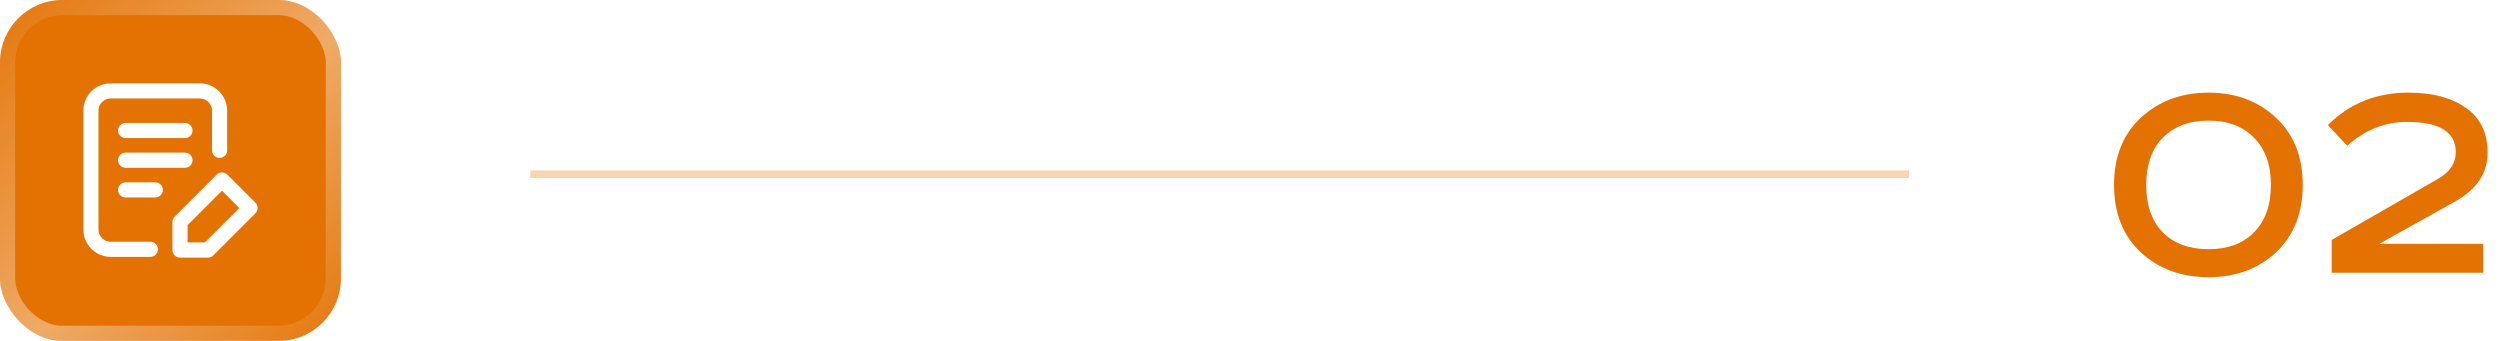 <?xml version="1.0" encoding="UTF-8"?> <svg xmlns="http://www.w3.org/2000/svg" width="330" height="45" viewBox="0 0 330 45" fill="none"><path d="M285.48 18.192C284.024 19.676 283.296 21.748 283.296 24.408C283.296 27.068 284.024 29.154 285.48 30.666C286.964 32.15 288.98 32.892 291.528 32.892C294.076 32.892 296.078 32.15 297.534 30.666C299.018 29.154 299.76 27.068 299.76 24.408C299.76 21.748 299.018 19.676 297.534 18.192C296.078 16.68 294.076 15.924 291.528 15.924C288.98 15.924 286.964 16.68 285.48 18.192ZM300.432 15.546C302.784 17.73 303.96 20.684 303.96 24.408C303.96 28.132 302.784 31.1 300.432 33.312C298.08 35.496 295.112 36.588 291.528 36.588C287.944 36.588 284.962 35.496 282.582 33.312C280.23 31.1 279.054 28.132 279.054 24.408C279.054 20.684 280.23 17.73 282.582 15.546C284.962 13.334 287.944 12.228 291.528 12.228C295.112 12.228 298.08 13.334 300.432 15.546ZM327.774 32.178V36H307.782V31.674L321.81 23.61C323.378 22.714 324.162 21.538 324.162 20.082C324.162 17.422 322.02 16.092 317.736 16.092C314.796 16.092 312.164 17.142 309.84 19.242L307.278 16.512C310.134 13.656 313.676 12.228 317.904 12.228C321.096 12.228 323.63 12.9 325.506 14.244C327.41 15.56 328.362 17.534 328.362 20.166C328.362 22.854 326.934 24.996 324.078 26.592L314.082 32.178H327.774Z" fill="#E37202"></path><path d="M70 23H252" stroke="#E37202" stroke-opacity="0.3"></path><g filter="url(#filter0_i_273_3534)"><rect width="45" height="45" rx="8.235" fill="#E37202"></rect></g><rect x="1" y="1" width="43" height="43" rx="7.235" stroke="url(#paint0_linear_273_3534)" stroke-opacity="0.4" stroke-width="2"></rect><path d="M19.84 32.907H14.613C13.17 32.907 12 31.737 12 30.294L12 14.613C12 13.17 13.17 12 14.614 12H26.374C27.817 12 28.987 13.17 28.987 14.613V19.84M16.574 17.227H24.414M16.574 21.147H24.414M16.574 25.067H20.494M23.76 29.304L29.304 23.76L33 27.456L27.456 33H23.76V29.304Z" stroke="white" stroke-width="2" stroke-linecap="round" stroke-linejoin="round"></path><defs><filter id="filter0_i_273_3534" x="0" y="0" width="45" height="45" filterUnits="userSpaceOnUse" color-interpolation-filters="sRGB"><feFlood flood-opacity="0" result="BackgroundImageFix"></feFlood><feBlend mode="normal" in="SourceGraphic" in2="BackgroundImageFix" result="shape"></feBlend><feColorMatrix in="SourceAlpha" type="matrix" values="0 0 0 0 0 0 0 0 0 0 0 0 0 0 0 0 0 0 127 0" result="hardAlpha"></feColorMatrix><feOffset></feOffset><feGaussianBlur stdDeviation="18.53"></feGaussianBlur><feComposite in2="hardAlpha" operator="arithmetic" k2="-1" k3="1"></feComposite><feColorMatrix type="matrix" values="0 0 0 0 1 0 0 0 0 1 0 0 0 0 1 0 0 0 0.2 0"></feColorMatrix><feBlend mode="normal" in2="shape" result="effect1_innerShadow_273_3534"></feBlend></filter><linearGradient id="paint0_linear_273_3534" x1="0" y1="0" x2="45" y2="45" gradientUnits="userSpaceOnUse"><stop stop-color="white" stop-opacity="0.1"></stop><stop offset="0.545" stop-color="white"></stop><stop offset="1" stop-color="white" stop-opacity="0.1"></stop></linearGradient></defs></svg> 
